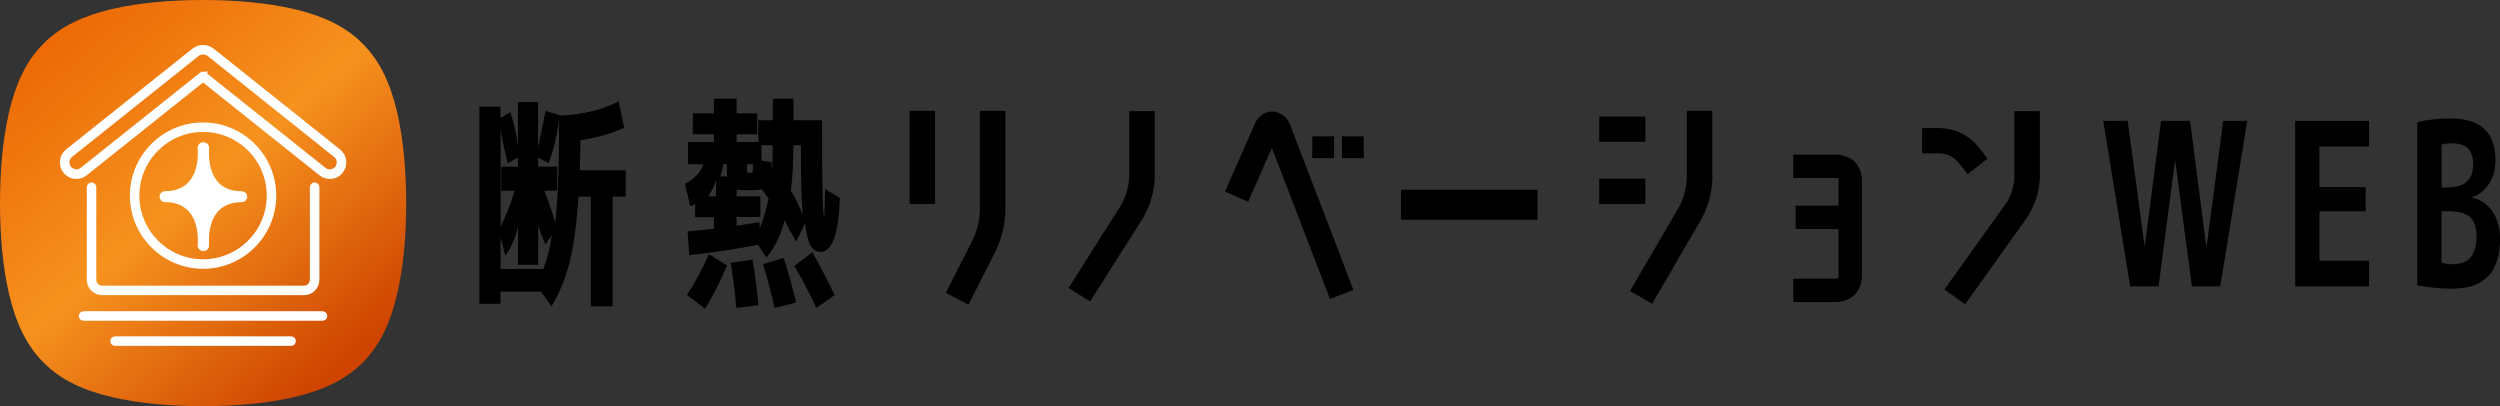 <?xml version="1.0" encoding="UTF-8"?>
<svg id="_レイヤー_2" data-name="レイヤー 2" xmlns="http://www.w3.org/2000/svg" xmlns:xlink="http://www.w3.org/1999/xlink" viewBox="0 0 339.43 55.14">
  <rect x="0" y="0" width="339.43" height="55.14" fill="#333333" stroke="none"/>
  <defs>
    <style>
      .cls-1 {
        stroke: #000;
        stroke-width: .44px;
      }

      .cls-1, .cls-2 {
        stroke-miterlimit: 10;
      }

      .cls-2 {
        stroke: #fff;
        stroke-width: .61px;
      }

      .cls-2, .cls-3 {
        fill: #fff;
      }

      .cls-4 {
        fill: url(#_名称未設定グラデーション_5);
      }

      .cls-4, .cls-5, .cls-3 {
        stroke-width: 0px;
      }
    </style>
    <linearGradient id="_名称未設定グラデーション_5" data-name="名称未設定グラデーション 5" x1="46.37" y1="49.51" x2="-3.83" y2="-9.08" gradientUnits="userSpaceOnUse">
      <stop offset="0" stop-color="#ce4400"/>
      <stop offset=".4" stop-color="#f6921e"/>
      <stop offset=".65" stop-color="#ef760d"/>
      <stop offset=".89" stop-color="#ea5f00"/>
    </linearGradient>
  </defs>
  <g id="_レイヤー_1-2" data-name="レイヤー 1">
    <g>
      <g>
        <path class="cls-5" d="M84.77,17.34c-1.81.82-3.8,1.39-5.97,1.69-.02,1.85-.05,3.21-.09,4.09h6.25v3.57h-1.79v14.9h-2.96v-14.9h-1.66c-.25,3.63-.64,6.56-1.19,8.79-.54,2.23-1.37,4.26-2.48,6.11l-1.42-2h-5.51v1.66h-2.86V14.47h2.86v1.54l1.35-.77c.55,1.7.89,3.27,1.02,4.71v-6.09h2.74v6.16c.33-1.58.67-3.23,1.02-4.96l2.06.62c2.98-.12,5.59-.76,7.85-1.91l.77,3.57ZM70.33,21.37l-1.38.8c-.43-1.62-.76-3.17-.98-4.65v13.27c.76-1.58,1.4-3.21,1.91-4.89h-1.82v-3.26h2.28v-1.26ZM74.92,31.96l-.86,1.23c-.16-.35-.31-.7-.45-1.05-.13-.35-.28-.75-.45-1.2-.04-.1-.07-.2-.09-.31v5.32h-2.74v-5.23c-.31,1.5-.88,2.83-1.72,4l-.65-2.49v4.28h5.82c.53-1.37.91-2.89,1.14-4.56ZM75.66,22.63v3.26h-1.75c.55,1.44,1.05,2.88,1.48,4.34.35-3,.52-7.68.52-14.07-.23,2.01-.7,4.01-1.42,6l-1.42-.77v1.23h2.59Z"/>
        <path class="cls-5" d="M112.04,25.65l1.97,1.23c-.06,2.5-.32,4.35-.78,5.54-.46,1.19-1.06,1.79-1.8,1.79-.55,0-1.01-.28-1.35-.83-.35-.55-.61-1.58-.77-3.08l-1.2,2.49c-.78-1.27-1.3-2.25-1.57-2.92-.49,1.99-1.32,3.69-2.49,5.11l-1.11-1.75c-2.67.53-5.79,1.01-9.36,1.42l-.22-3.23c1.33-.12,2.52-.25,3.57-.37v-1.57h-2.55v-1.85c-.14.16-.36.29-.65.37l-.74-3.05c1.27-.62,2.11-1.5,2.52-2.65h-2.09v-3.02h3.51v-1.05h-2.86v-2.83h2.86v-2h3.08v2h2.8v2.83h-2.8v1.05h2.95v-2.95h1.97v-2.92h2.8v2.92h3.88c0,8.76.1,13.13.31,13.11l.12-3.79ZM93.27,40.05c1.13-1.74,2.12-3.59,2.99-5.54l2.46,1.54c-.9,2.11-1.9,4.07-2.99,5.88l-2.46-1.88ZM96.13,26.66h1.08v-2.19c-.25.84-.61,1.57-1.08,2.19ZM97.79,23.95h.92v-1.66h-.52c-.08.57-.22,1.13-.4,1.66ZM99.98,41.81c-.16-1.85-.42-3.89-.77-6.13l2.95-.43c.41,2.34.68,4.4.8,6.19l-2.99.37ZM103.24,26.66v2.8h-3.23v1.2c1.19-.2,2.23-.37,3.11-.49l.03.83c.47-1.11.87-2.45,1.2-4.03-.33-.47-.64-.9-.92-1.29-.29.1-.82.15-1.6.15-.94,0-1.55-.04-1.82-.12v.95h3.23ZM102.25,22.29h-.83v.58c0,.29.01.46.03.52s.13.09.34.09c.23,0,.36-.06.4-.17.04-.11.06-.46.06-1.03ZM104.93,19.71h-1.54v2.09l1.38.22c0,.08,0,.18-.02.31-.01.12-.02.22-.02.28.02.02.06.06.12.12.04-1.01.06-2.01.06-3.02ZM105.18,41.81c-.45-1.97-.98-3.95-1.57-5.94l2.8-.86c.6,1.89,1.16,3.91,1.69,6.06l-2.92.74ZM108.99,29.19c-.18-2.22-.27-5.38-.25-9.48h-1.02c0,2.36-.11,4.42-.34,6.19.57.88,1.11,1.98,1.6,3.29ZM110.84,41.81c-.86-1.87-1.86-3.78-2.99-5.72l2.46-1.85c1.05,1.89,2.05,3.83,3.02,5.82l-2.49,1.75Z"/>
        <path class="cls-1" d="M123.72,27.49v-12.22h3.02v12.22h-3.02ZM133.26,28.69v-13.42h3.02v13.42c-.06,1.83-.48,3.57-1.26,5.23l-3.63,7.14-2.68-1.39,3.63-7.14c.55-1.23.86-2.51.92-3.85Z"/>
        <path class="cls-1" d="M152.49,27.8c.62-1.15.96-2.37,1.05-3.66v-8.83h3.02v8.83c-.08,1.87-.58,3.62-1.51,5.26l-7.11,11.23-2.55-1.6,7.11-11.23Z"/>
        <path class="cls-1" d="M172.79,15.34c1.13.14,1.88.78,2.25,1.91l8.43,21.98-2.77,1.08-8-20.81-3.35,7.6-2.74-1.2,3.85-8.74c.41-1.15,1.19-1.75,2.34-1.82ZM178.39,21.25v-2.52h2.52v2.52h-2.52ZM182.42,21.25v-2.52h2.52v2.52h-2.52Z"/>
        <path class="cls-1" d="M190.43,29.62v-3.63h18.1v3.63h-18.1Z"/>
        <path class="cls-1" d="M217.35,19.03v-2.99h5.82v2.99h-5.82ZM217.35,27.49v-3.02h5.82v3.02h-5.82ZM232.27,15.27v9.05c-.08,1.85-.55,3.6-1.42,5.26l-6.62,11.36-2.62-1.51,6.65-11.39c.57-1.17.9-2.41.98-3.72v-9.05h3.02Z"/>
        <path class="cls-1" d="M249.41,38.05c.27-.02.41-.16.43-.43v-6.74h-5.82v-2.74h5.82v-3.79c-.02-.27-.17-.4-.43-.4h-5.72v-2.74h5.72c1.93.16,2.99,1.21,3.17,3.14v13.27c-.18,1.93-1.24,2.99-3.17,3.17h-5.72v-2.74h5.72Z"/>
        <path class="cls-1" d="M265.87,21.68c-.68-.66-1.49-1.02-2.43-1.08h-2.25v-2.99h2.25c1.89.08,3.49.82,4.8,2.22l1.32,1.66-2.37,1.85-1.32-1.66ZM273.71,24.14v-8.83h3.02v8.83c-.08,1.91-.65,3.66-1.69,5.26l-8.28,11.6-2.46-1.75,8.31-11.6c.66-1.07,1.03-2.24,1.11-3.51Z"/>
        <path class="cls-5" d="M293.07,38.88h-3.85l-3.66-22.47h3.32l2.31,17.11,2.22-17.11h3.94l2.22,17.24,2.28-17.24h3.26l-3.66,22.47h-3.85l-2.28-17.14-2.25,17.14Z"/>
        <path class="cls-5" d="M314.91,19.89v5.51h6.28v3.29h-6.28v6.71h6.74v3.48h-10.03v-22.47h10.03v3.48h-6.74Z"/>
        <path class="cls-5" d="M339.43,32.41c0,2.26-.53,3.96-1.6,5.09-1.07,1.13-2.71,1.69-4.92,1.69-1.62,0-3.19-.15-4.71-.46v-22.16c1.42-.33,2.91-.49,4.49-.49,4.08,0,6.13,1.88,6.13,5.64,0,1.27-.3,2.37-.91,3.28-.61.91-1.37,1.51-2.29,1.77v.06c1.15.23,2.07.85,2.77,1.86.7,1.02,1.05,2.26,1.05,3.71ZM331.49,25.46h.62c1.27,0,2.2-.26,2.79-.78.58-.52.88-1.3.88-2.32s-.23-1.71-.68-2.19c-.45-.47-1.2-.71-2.25-.71-.53,0-.99.06-1.35.18v5.82ZM331.49,28.66v6.99c.43.14.92.22,1.48.22,1.13,0,1.96-.31,2.48-.94.52-.63.79-1.59.79-2.89,0-1.17-.3-2.03-.89-2.57-.6-.54-1.62-.8-3.08-.8h-.77Z"/>
      </g>
      <g>
        <path class="cls-4" d="M49.23,49.23c-2.38,2.41-5.56,3.81-9.31,4.69-3.73.87-8.04,1.22-12.35,1.23-4.31,0-8.62-.36-12.35-1.23-3.75-.88-6.92-2.27-9.3-4.69-2.41-2.38-3.81-5.56-4.69-9.31C.36,36.19,0,31.88,0,27.57c0-4.31.36-8.62,1.23-12.35.88-3.75,2.27-6.92,4.69-9.31,2.38-2.41,5.56-3.81,9.31-4.69C18.95.36,23.26,0,27.57,0c4.31,0,8.62.36,12.35,1.23,3.75.88,6.92,2.27,9.31,4.69,2.41,2.38,3.81,5.56,4.69,9.31.87,3.73,1.22,8.04,1.23,12.35,0,4.31-.36,8.62-1.23,12.35-.88,3.75-2.27,6.92-4.69,9.3Z"/>
        <g>
          <path class="cls-3" d="M27.61,20.81c.01,1.73.54,5.89,5.2,5.89-4.67,0-5.19,4.16-5.2,5.89-.02-1.73-.54-5.89-5.2-5.89,4.66,0,5.19-4.15,5.2-5.89Z"/>
          <path class="cls-3" d="M27.61,33.55c-.41,0-.74-.33-.74-.74v-.22c-.02-1.92-.62-5.15-4.46-5.15-.41,0-.74-.33-.74-.74s.33-.74.74-.74c3.84,0,4.44-3.23,4.46-5.15v-.22c0-.26-.02-.44-.03-.45-.04-.41.25-.77.66-.81.4-.05.77.25.81.65,0,0,.02.22.03.59v.24c-.01,1.19-.29,4.43-2.86,5.9,1.8,1.03,2.83,3.07,2.86,5.88v.23c0,.41-.33.74-.74.74Z"/>
          <path class="cls-3" d="M27.64,34.08s0,0,0,0h-.06c-.21,0-.41-.09-.55-.25-.14-.16-.21-.36-.19-.57,0-.01.02-.19.03-.46,0-.4.34-.72.74-.72h0c.4,0,.73.33.74.73,0,.16,0,.28.01.36.01.06.02.11.02.17,0,.41-.33.74-.74.74Z"/>
          <path class="cls-3" d="M27.61,33.55c-.39,0-.71-.3-.74-.69,0-.09,0-.2,0-.3,0-1.16.28-4.39,2.84-5.85-2.56-1.47-2.83-4.7-2.84-5.88,0-.08,0-.18,0-.27,0-.32.03-.54.03-.56.04-.41.4-.7.82-.66.41.04.7.41.66.81,0,.02-.02.19-.02.46,0,.08,0,.12,0,.18.02,1.96.61,5.18,4.46,5.18.41,0,.74.33.74.74s-.33.74-.74.74c-3.85,0-4.44,3.23-4.46,5.16,0,.08,0,.13,0,.17.02.41-.29.76-.69.78-.02,0-.03,0-.05,0Z"/>
        </g>
        <g>
          <path class="cls-2" d="M13.88,39.77c-.99,0-1.79-.8-1.79-1.79v-12.56c0-.19.15-.34.34-.34s.34.15.34.34v12.56c0,.61.5,1.11,1.11,1.11h27.39c.61,0,1.11-.5,1.11-1.11v-12.56c0-.19.15-.34.34-.34s.34.15.34.34v12.56c0,.99-.8,1.79-1.79,1.79H13.88ZM44.77,23.99c-.44,0-.86-.15-1.21-.43l-15.99-12.75-15.99,12.75c-.35.28-.77.43-1.21.43-.57,0-1.11-.25-1.48-.69-.34-.4-.5-.92-.45-1.44.05-.53.31-1,.72-1.33L26.3,6.86c.36-.29.81-.45,1.27-.45s.91.16,1.27.45l17.14,13.67c.41.33.67.8.72,1.33.05.53-.11,1.04-.45,1.44-.37.44-.91.69-1.48.69ZM27.57,10.03c.08,0,.15.03.21.07l16.21,12.92c.23.18.5.28.78.28.37,0,.72-.16.96-.44h0c.22-.27.32-.6.29-.93-.03-.34-.2-.65-.47-.86L28.42,7.39c-.24-.19-.54-.3-.84-.3s-.6.11-.84.3l-17.14,13.67c-.27.21-.43.52-.47.86-.03.34.07.67.29.93.24.28.59.44.96.44.29,0,.56-.1.78-.28l16.21-12.92c.06-.05.14-.07.21-.07Z"/>
          <path class="cls-2" d="M11.34,43.24c-.19,0-.34-.15-.34-.34s.15-.34.34-.34h32.45c.19,0,.34.15.34.34s-.15.34-.34.34H11.34Z"/>
          <path class="cls-2" d="M15.62,46.65c-.19,0-.34-.15-.34-.34s.15-.34.34-.34h23.9c.19,0,.34.15.34.34s-.15.34-.34.34H15.62Z"/>
          <path class="cls-2" d="M27.57,36.19c-5.31,0-9.63-4.32-9.63-9.63s4.32-9.63,9.63-9.63,9.63,4.32,9.63,9.63-4.32,9.63-9.63,9.63ZM27.57,17.61c-4.93,0-8.95,4.01-8.95,8.95s4.01,8.95,8.95,8.95,8.95-4.01,8.95-8.95-4.01-8.95-8.95-8.95Z"/>
        </g>
      </g>
    </g>
  </g>
</svg>